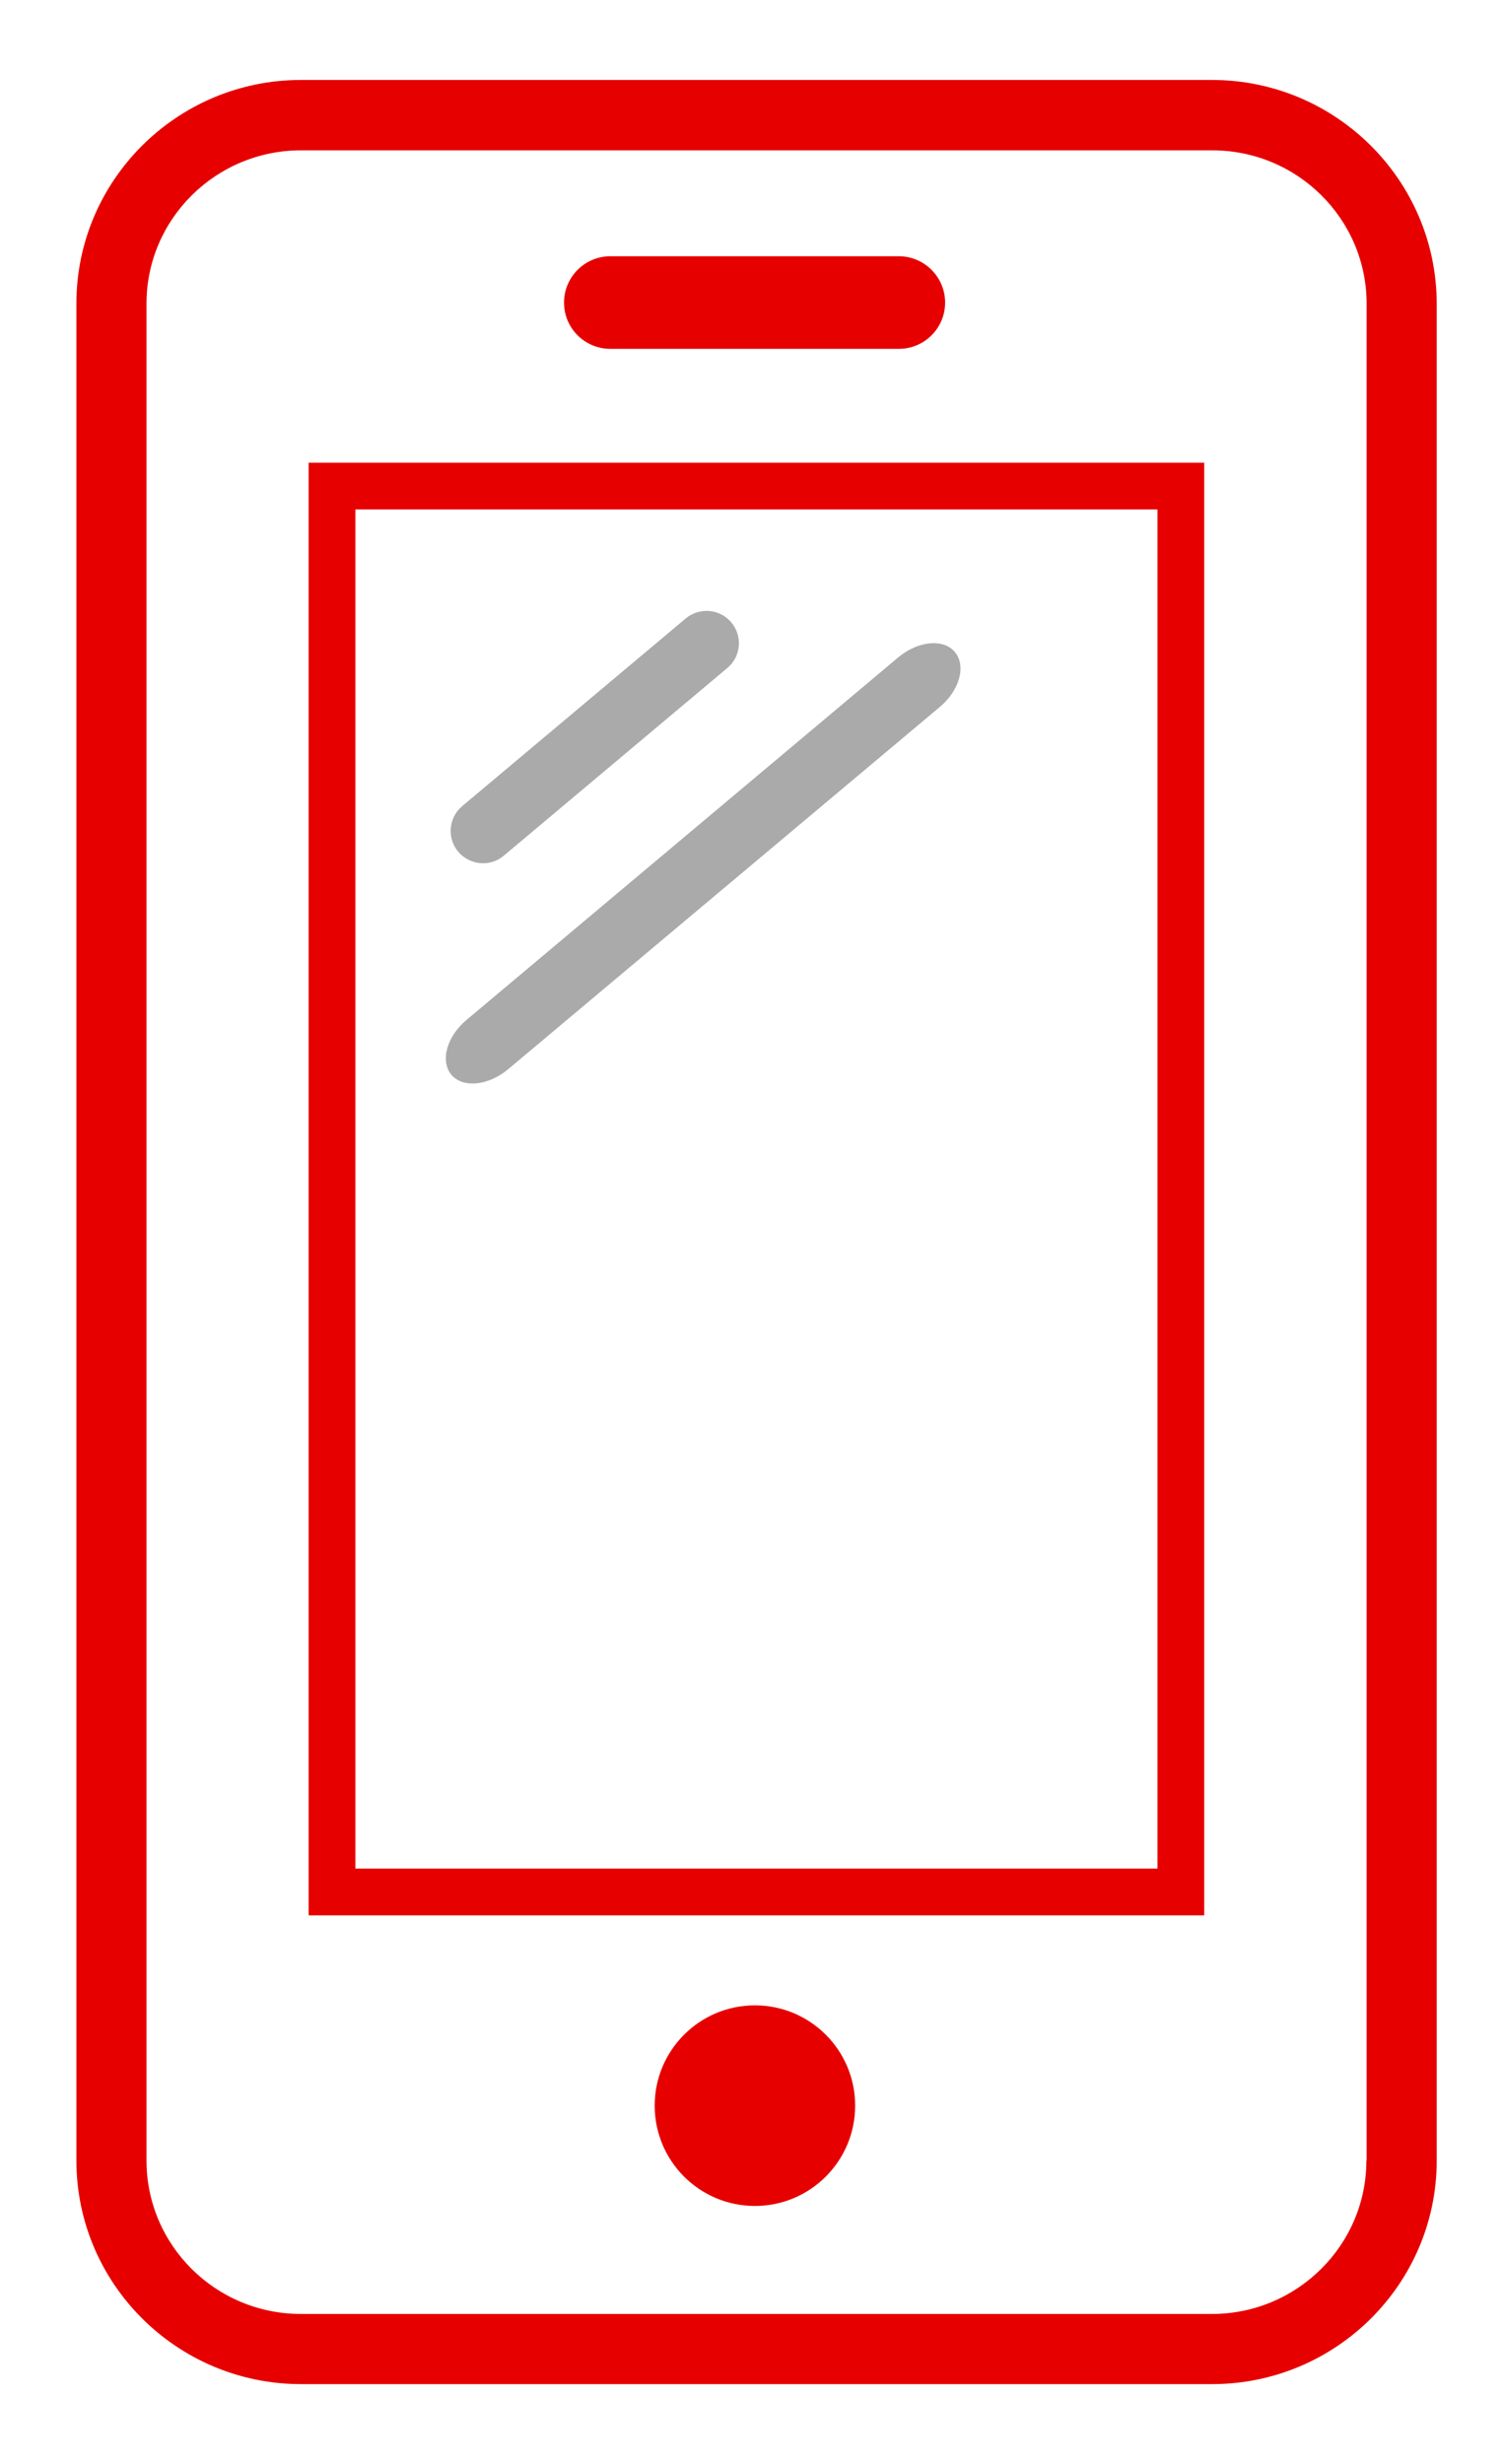 <svg xmlns="http://www.w3.org/2000/svg" version="1.1" x="0" y="0" width="64.37" height="105.38" viewBox="0 0 64.37 105.38" enable-background="new 0 0 64.366 105.384" xml:space="preserve">
  <path fill="#E60000" d="M26.12 14.92h12.35c1.09 0 1.98-0.88 1.98-1.98 0-1.09-0.89-1.98-1.98-1.98H26.12c-1.09 0-1.98 0.89-1.98 1.98C24.14 14.04 25.03 14.92 26.12 14.92zM51.87 3.42H12.88c-5.3 0-9.61 4.29-9.61 9.56v79.43c0 5.27 4.31 9.56 9.61 9.56h39c5.3 0 9.61-4.29 9.61-9.56V12.98C61.48 7.71 57.17 3.42 51.87 3.42zM58.48 92.41c0 3.62-2.97 6.56-6.61 6.56H12.88c-3.65 0-6.61-2.94-6.61-6.56V12.98c0-3.61 2.97-6.55 6.61-6.55h39c3.65 0 6.61 2.94 6.61 6.56V92.41zM13.21 81.92h38.33V19.79h-38.33V81.92zM15.21 21.79h34.33V79.92h-34.33V21.79z"/>
  <circle fill="#E60000" cx="32.31" cy="90.06" r="4.29"/>
  <path fill-rule="evenodd" clip-rule="evenodd" fill="#AAAAAA" d="M19.61 36.43c-0.49-0.59-0.41-1.46 0.17-1.95l9.57-8.03c0.59-0.49 1.46-0.41 1.95 0.17 0.49 0.59 0.42 1.46-0.17 1.95L21.56 36.6C20.98 37.09 20.11 37.01 19.61 36.43M19.32 45.97c-0.49-0.59-0.2-1.64 0.65-2.35l18.47-15.5c0.85-0.71 1.94-0.82 2.43-0.23 0.49 0.59 0.2 1.64-0.65 2.35L21.75 45.73C20.9 46.44 19.81 46.55 19.32 45.97"/>
</svg>

